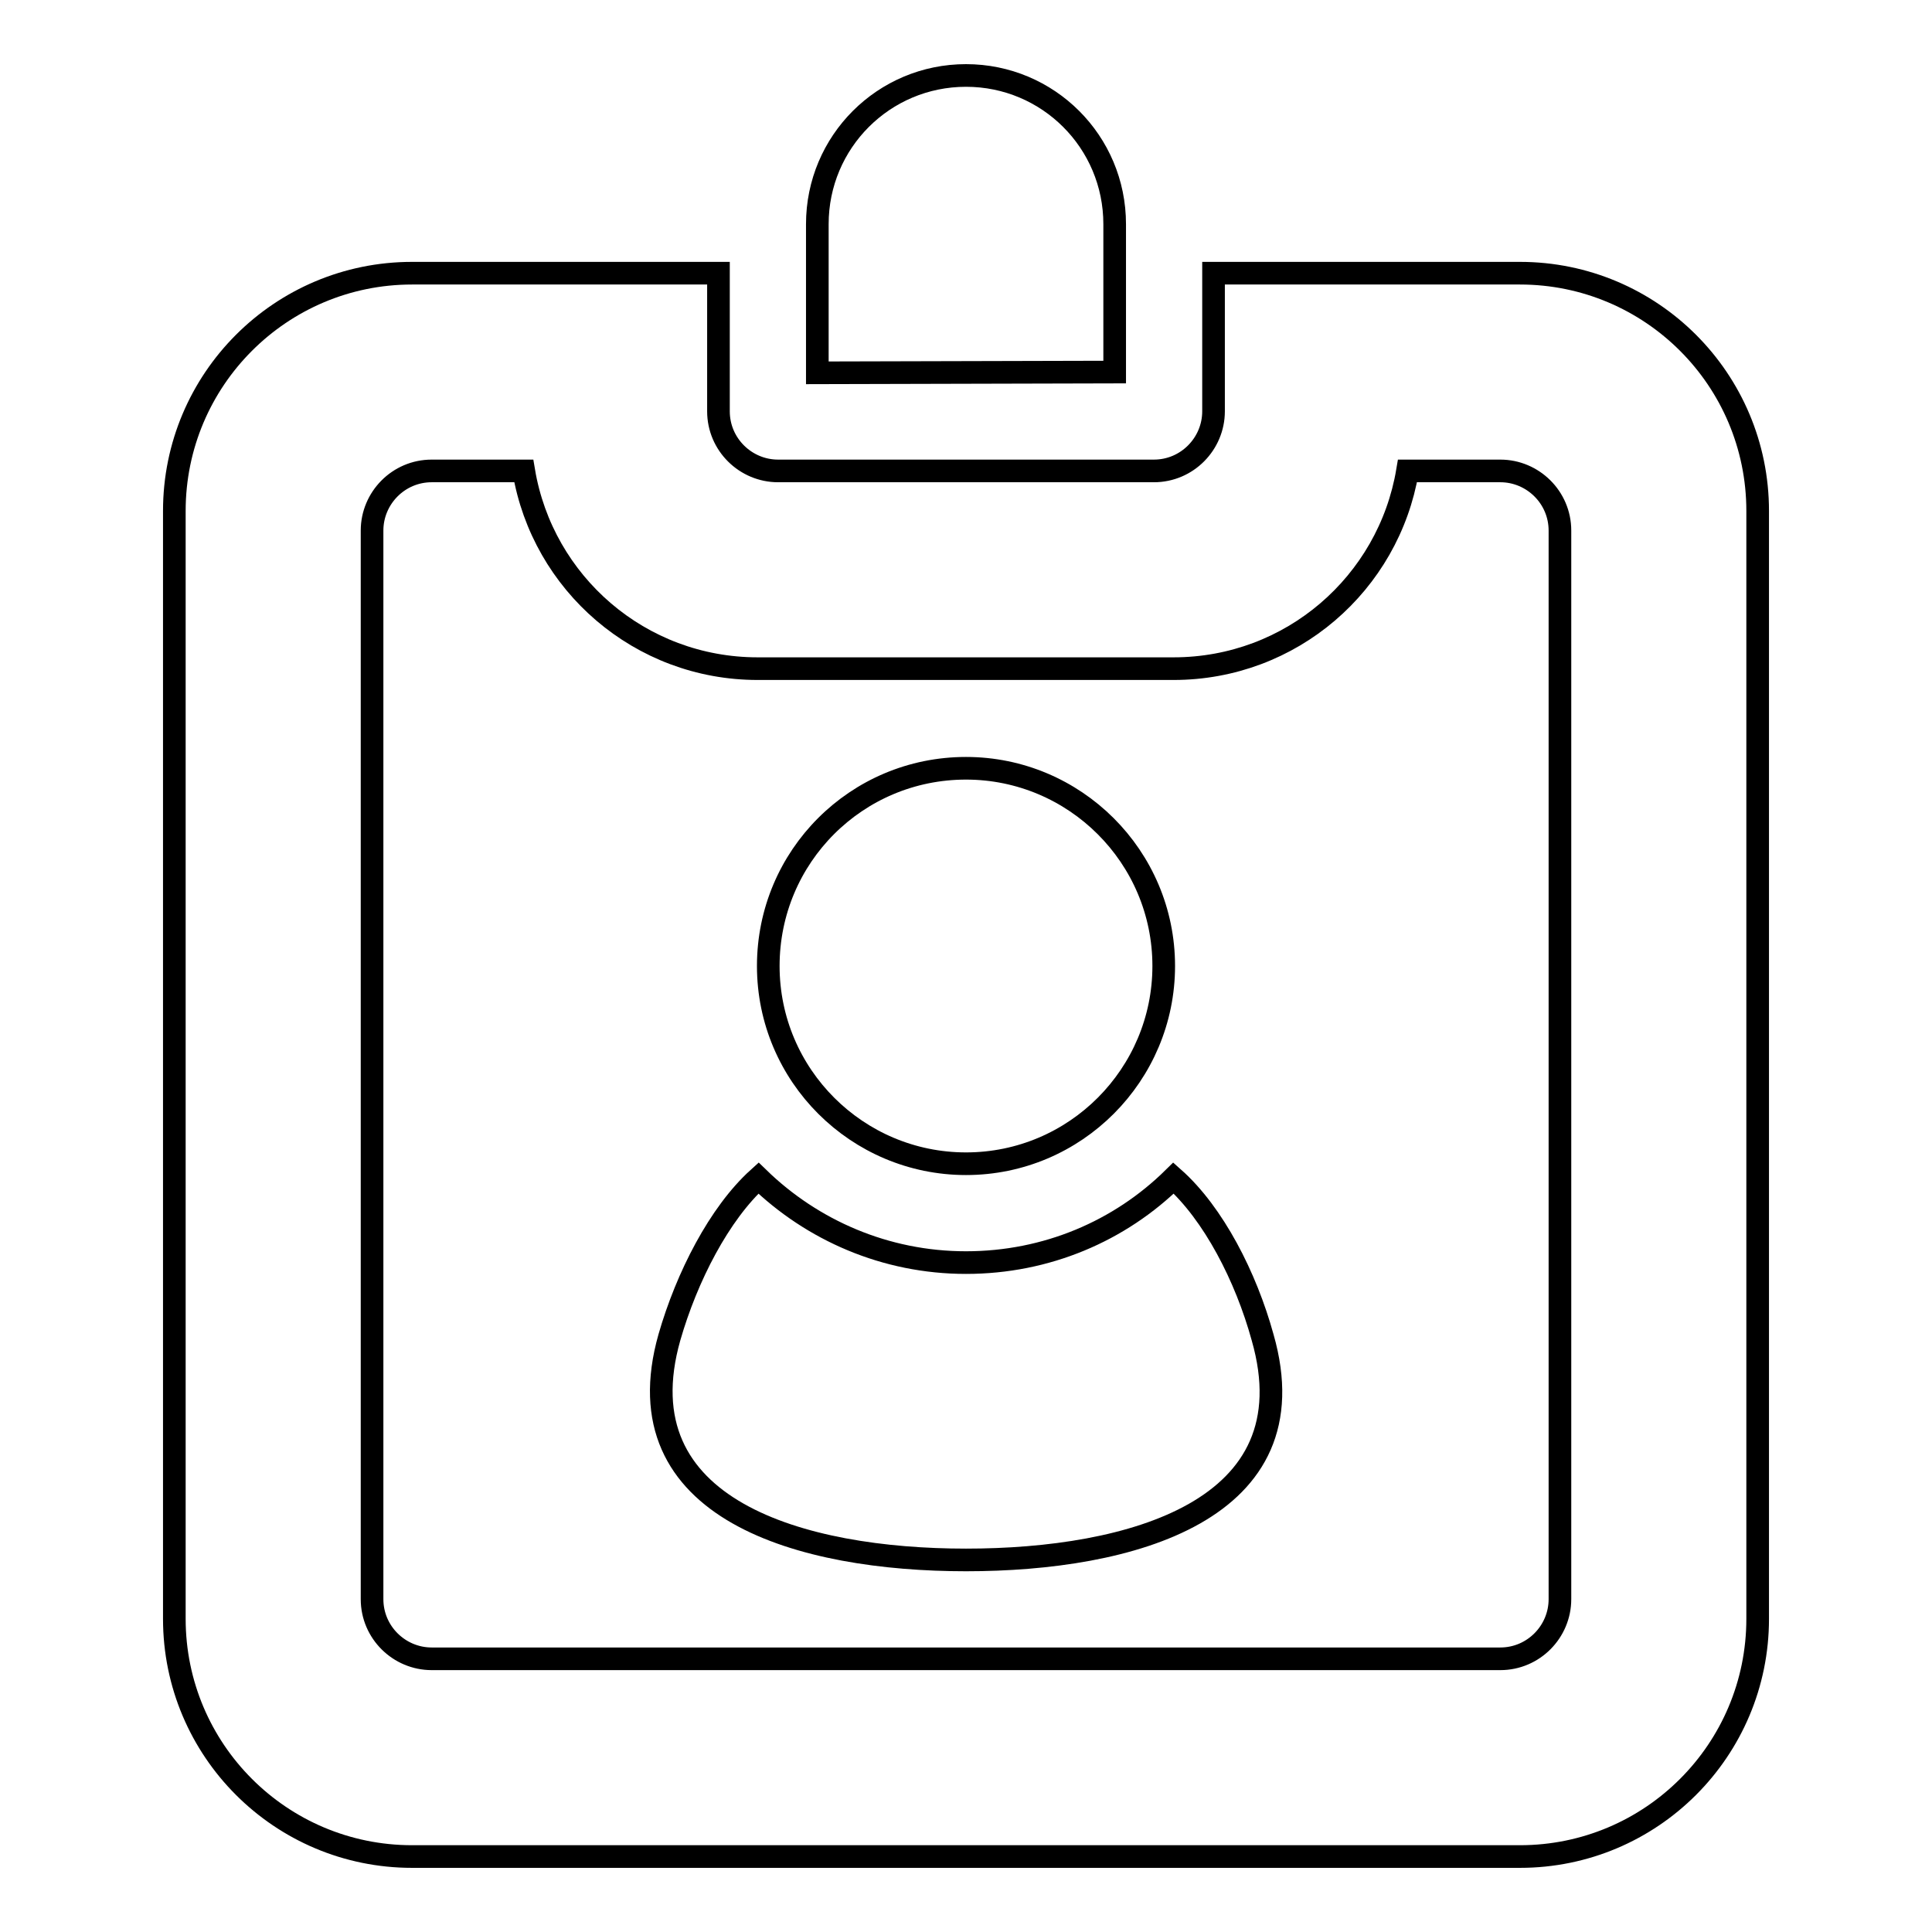 <?xml version="1.0" encoding="utf-8"?>
<!-- Svg Vector Icons : http://www.onlinewebfonts.com/icon -->
<!DOCTYPE svg PUBLIC "-//W3C//DTD SVG 1.1//EN" "http://www.w3.org/Graphics/SVG/1.1/DTD/svg11.dtd">
<svg version="1.1" xmlns="http://www.w3.org/2000/svg" xmlns:xlink="http://www.w3.org/1999/xlink" x="0px" y="0px" viewBox="0 0 256 256" enable-background="new 0 0 256 256" xml:space="preserve">
<g><g><path stroke-width="3" fill-opacity="0" stroke="#000000"  d="M101.8,128c0,14.5,11.8,26.2,26.2,26.2c14.5,0,26.2-11.8,26.2-26.2c0-14.5-11.8-26.2-26.2-26.2C113.5,101.8,101.8,113.5,101.8,128L101.8,128z"/><path stroke-width="3" fill-opacity="0" stroke="#000000"  d="M201.4,36.2h-40.6v18.3c0,4.3-3.5,7.9-7.9,7.9h-49.8c-4.3,0-7.9-3.5-7.9-7.9V36.2H54.6c-17.4,0-31.5,14.1-31.5,31.5v146.8c0,17.4,14.1,31.5,31.5,31.5h146.8c17.4,0,31.5-14.1,31.5-31.5V67.7C232.9,50.3,218.8,36.2,201.4,36.2z M206.7,211.9c0,4.3-3.5,7.9-7.9,7.9H57.2c-4.3,0-7.9-3.5-7.9-7.9V70.3c0-4.3,3.5-7.9,7.9-7.9h12.2c2.5,14.9,15.4,26.2,31,26.2h55.1c15.6,0,28.5-11.3,31-26.2h12.3c4.3,0,7.9,3.5,7.9,7.9V211.9L206.7,211.9z"/><path stroke-width="3" fill-opacity="0" stroke="#000000"  d="M155.5,156.1c-7.1,7-16.8,11.2-27.5,11.2c-10.7,0-20.4-4.3-27.5-11.2c-5.2,4.7-9.5,13.1-11.8,21.1c-6.5,22.9,17.6,29.5,39.3,29.5c21.7,0,45.9-6.5,39.3-29.5C165.1,169.2,160.8,160.8,155.5,156.1z"/><path stroke-width="3" fill-opacity="0" stroke="#000000"  d="M147.7,49.3V29.7c0-10.9-8.8-19.7-19.7-19.7s-19.7,8.8-19.7,19.7v19.7L147.7,49.3L147.7,49.3z"/></g></g>
</svg>